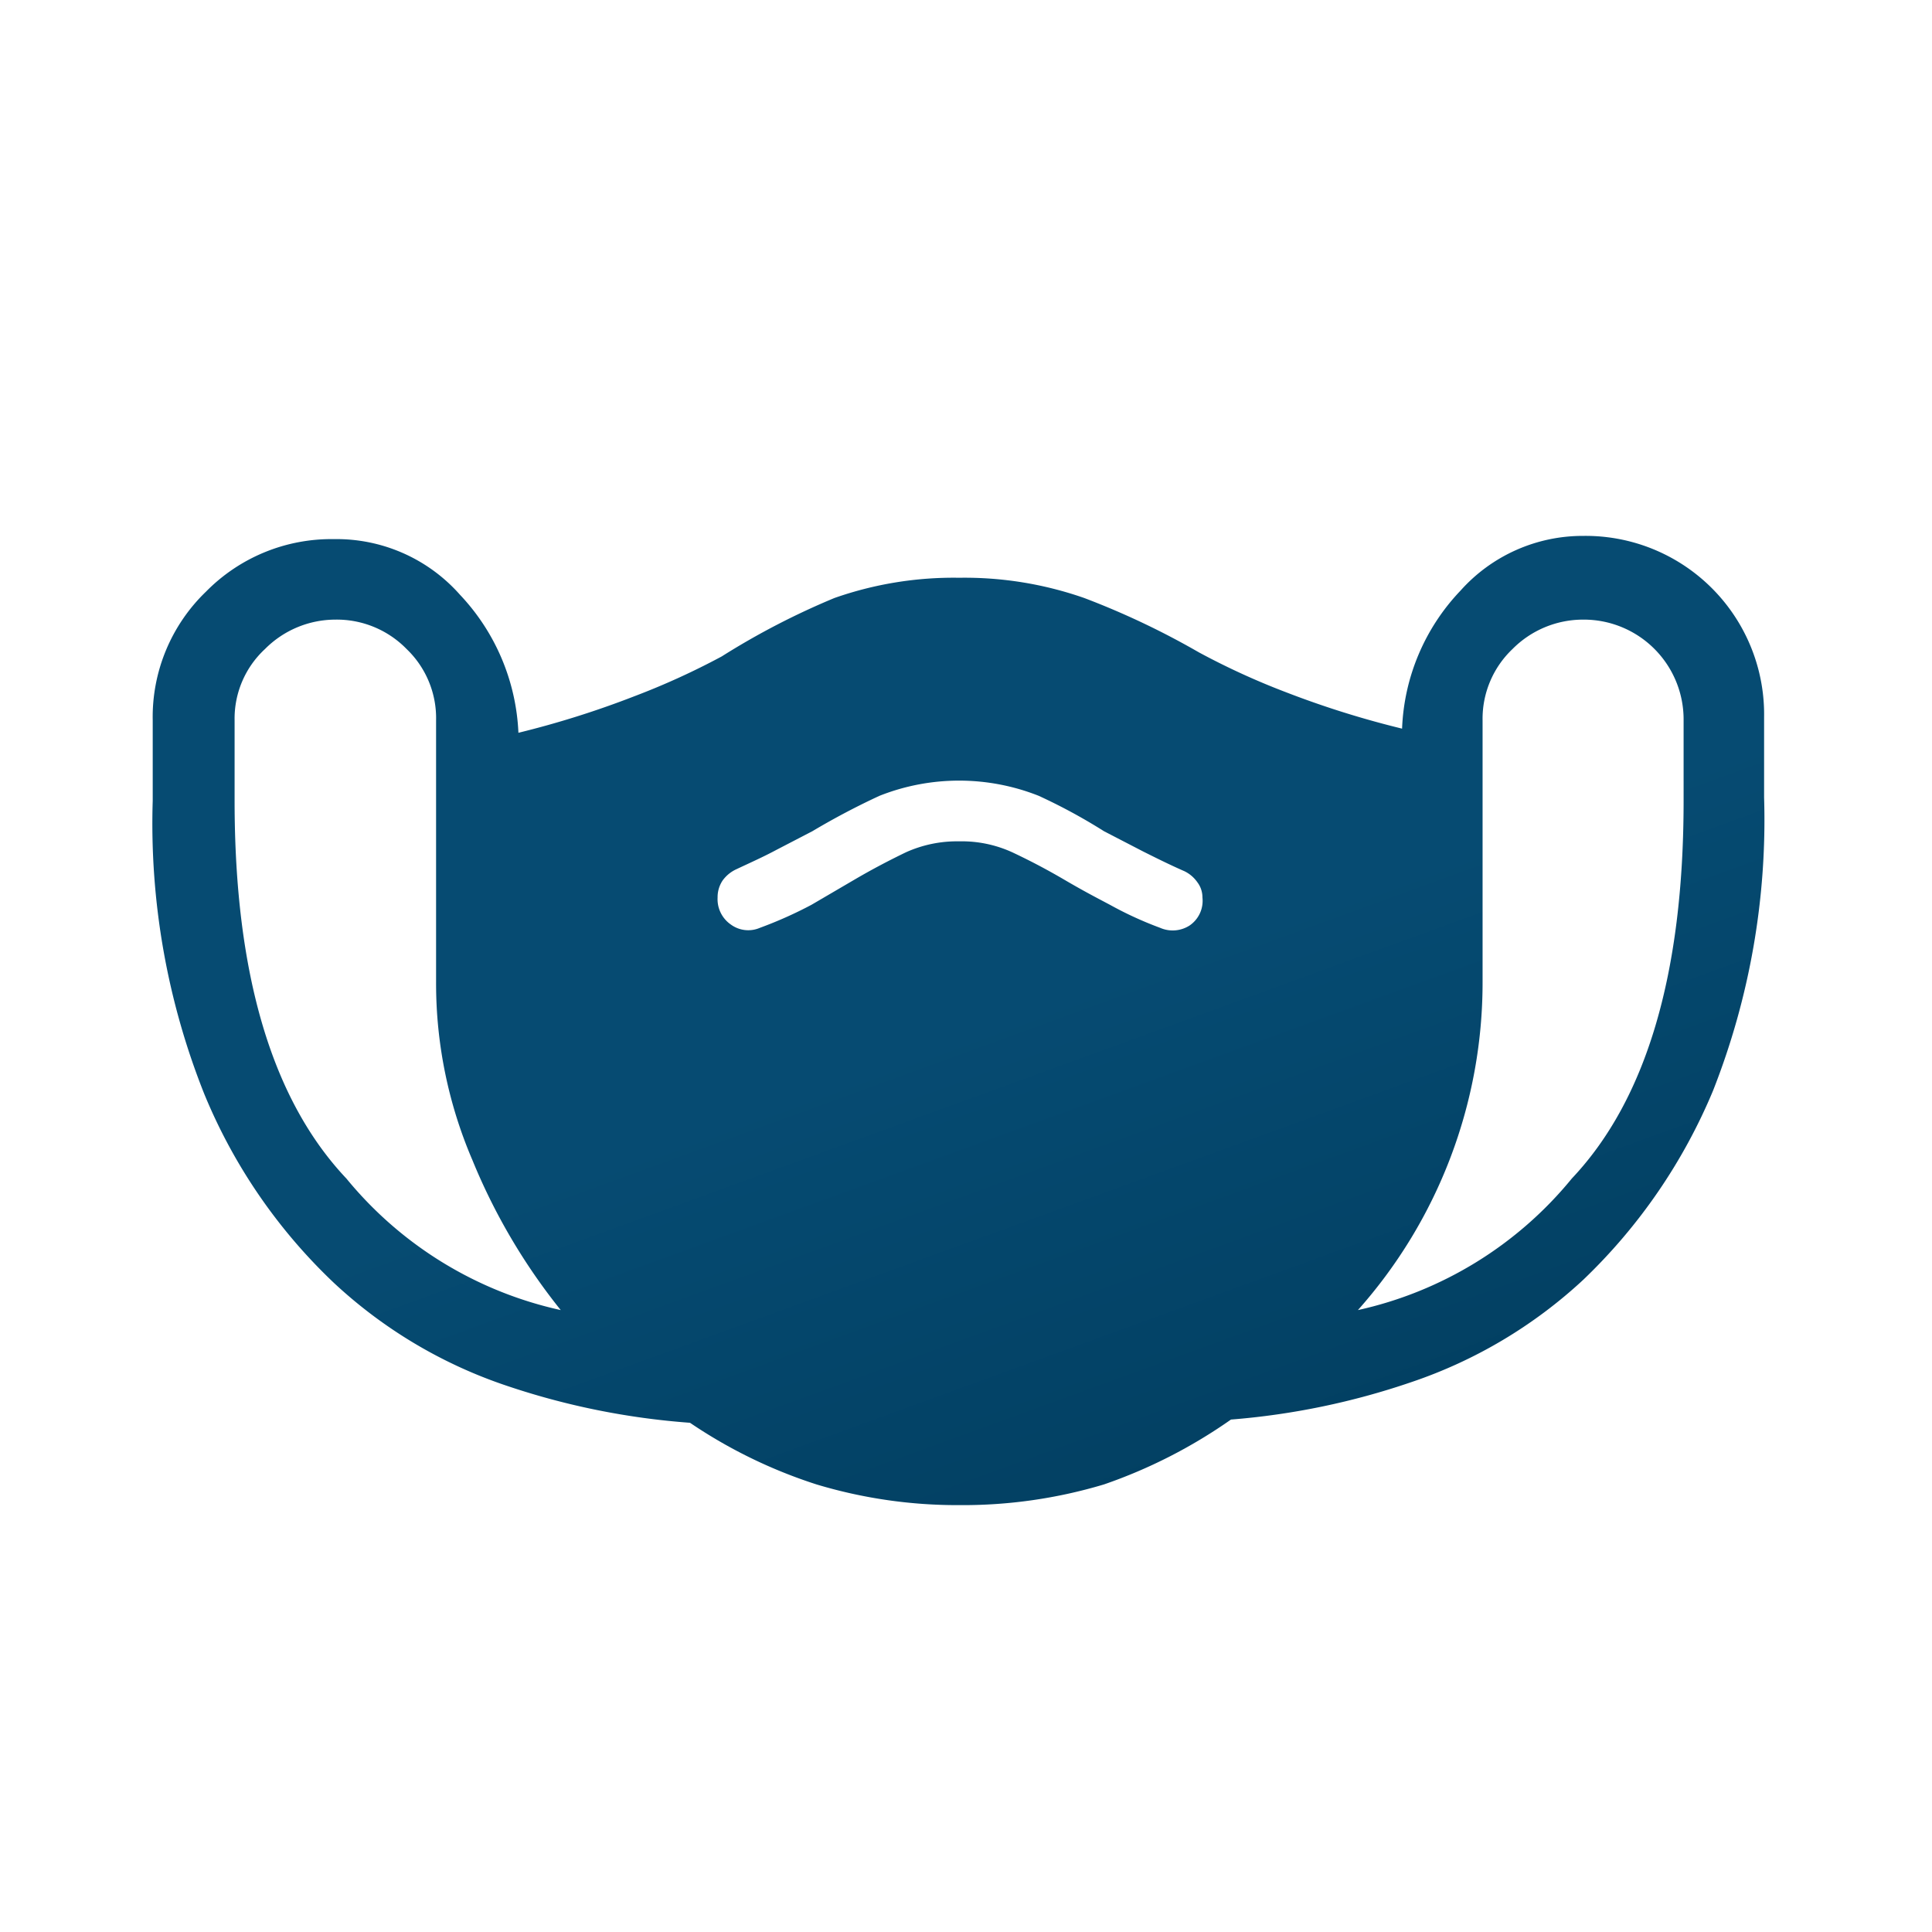<?xml version="1.0" encoding="utf-8"?>
<svg id="Layer_1" xmlns="http://www.w3.org/2000/svg" xmlns:xlink="http://www.w3.org/1999/xlink" viewBox="0 0 42 42">
  <defs>
    <style>.cls-1{fill:url(#linear-gradient);}</style>
    <linearGradient id="linear-gradient" x1="22.32" y1="79.79" x2="28.32" y2="63.32" gradientTransform="matrix(1, 0, 0, -1, 0, 101.67)" gradientUnits="userSpaceOnUse">
      <stop offset="0" stop-color="#064b72" />
      <stop offset="1" stop-color="#003959" />
    </linearGradient>
  </defs>
  <path class="cls-1" d="M20.85,32.72a10.61,10.61,0,0,1-3.1-.45A10.77,10.77,0,0,1,15,30.93,16.12,16.12,0,0,1,11,30.12a10.32,10.32,0,0,1-3.74-2.23,11.88,11.88,0,0,1-2.82-4.11,15.87,15.87,0,0,1-1.12-6.37V15.66a3.78,3.78,0,0,1,1.16-2.8,3.82,3.82,0,0,1,2.78-1.14A3.58,3.58,0,0,1,10,12.93a4.66,4.66,0,0,1,1.27,3,20.18,20.18,0,0,0,2.51-.79,16,16,0,0,0,1.91-.87A16.27,16.27,0,0,1,18.14,13a7.82,7.82,0,0,1,2.71-.44,7.88,7.88,0,0,1,2.72.44,17.21,17.21,0,0,1,2.49,1.18,15.83,15.83,0,0,0,1.9.87,20.36,20.36,0,0,0,2.52.79,4.6,4.6,0,0,1,1.27-3,3.56,3.56,0,0,1,2.67-1.19,3.88,3.88,0,0,1,3.93,3.94v1.75a16.05,16.05,0,0,1-1.11,6.37,12.16,12.16,0,0,1-2.82,4.11,10.35,10.35,0,0,1-3.75,2.23,16,16,0,0,1-3.91.81A11.09,11.09,0,0,1,24,32.27,10.68,10.68,0,0,1,20.85,32.72Zm-8.66-4.24a13.16,13.16,0,0,1-1.92-3.26,9.74,9.74,0,0,1-.79-3.87V15.66a2.08,2.08,0,0,0-.64-1.55,2.12,2.12,0,0,0-1.55-.64,2.16,2.16,0,0,0-1.53.64,2.06,2.06,0,0,0-.66,1.55v1.75q0,5.64,2.43,8.21A8.34,8.34,0,0,0,12.19,28.48Zm17.33,0a8.32,8.32,0,0,0,4.65-2.86q2.43-2.57,2.43-8.21V15.66a2.17,2.17,0,0,0-2.18-2.19,2.16,2.16,0,0,0-1.54.64,2.09,2.09,0,0,0-.65,1.55v5.69a10.71,10.71,0,0,1-2.71,7.13Zm-13-8.31a9,9,0,0,0,1.12-.5l.94-.55c.41-.24.78-.43,1.11-.59a2.7,2.7,0,0,1,1.16-.24,2.64,2.64,0,0,1,1.16.24c.34.16.71.35,1.12.59s.64.36,1,.55a7.91,7.91,0,0,0,1.09.5.68.68,0,0,0,.64-.05.65.65,0,0,0,.28-.61.54.54,0,0,0-.11-.33.73.73,0,0,0-.28-.24c-.32-.14-.62-.29-.9-.43L24,18.07a12.25,12.25,0,0,0-1.42-.77,4.7,4.7,0,0,0-3.46,0,15.87,15.87,0,0,0-1.46.77l-.79.41c-.26.14-.55.27-.87.42a.76.76,0,0,0-.29.24.65.65,0,0,0-.11.37.67.67,0,0,0,.29.59.64.64,0,0,0,.63.07Z" />
</svg>